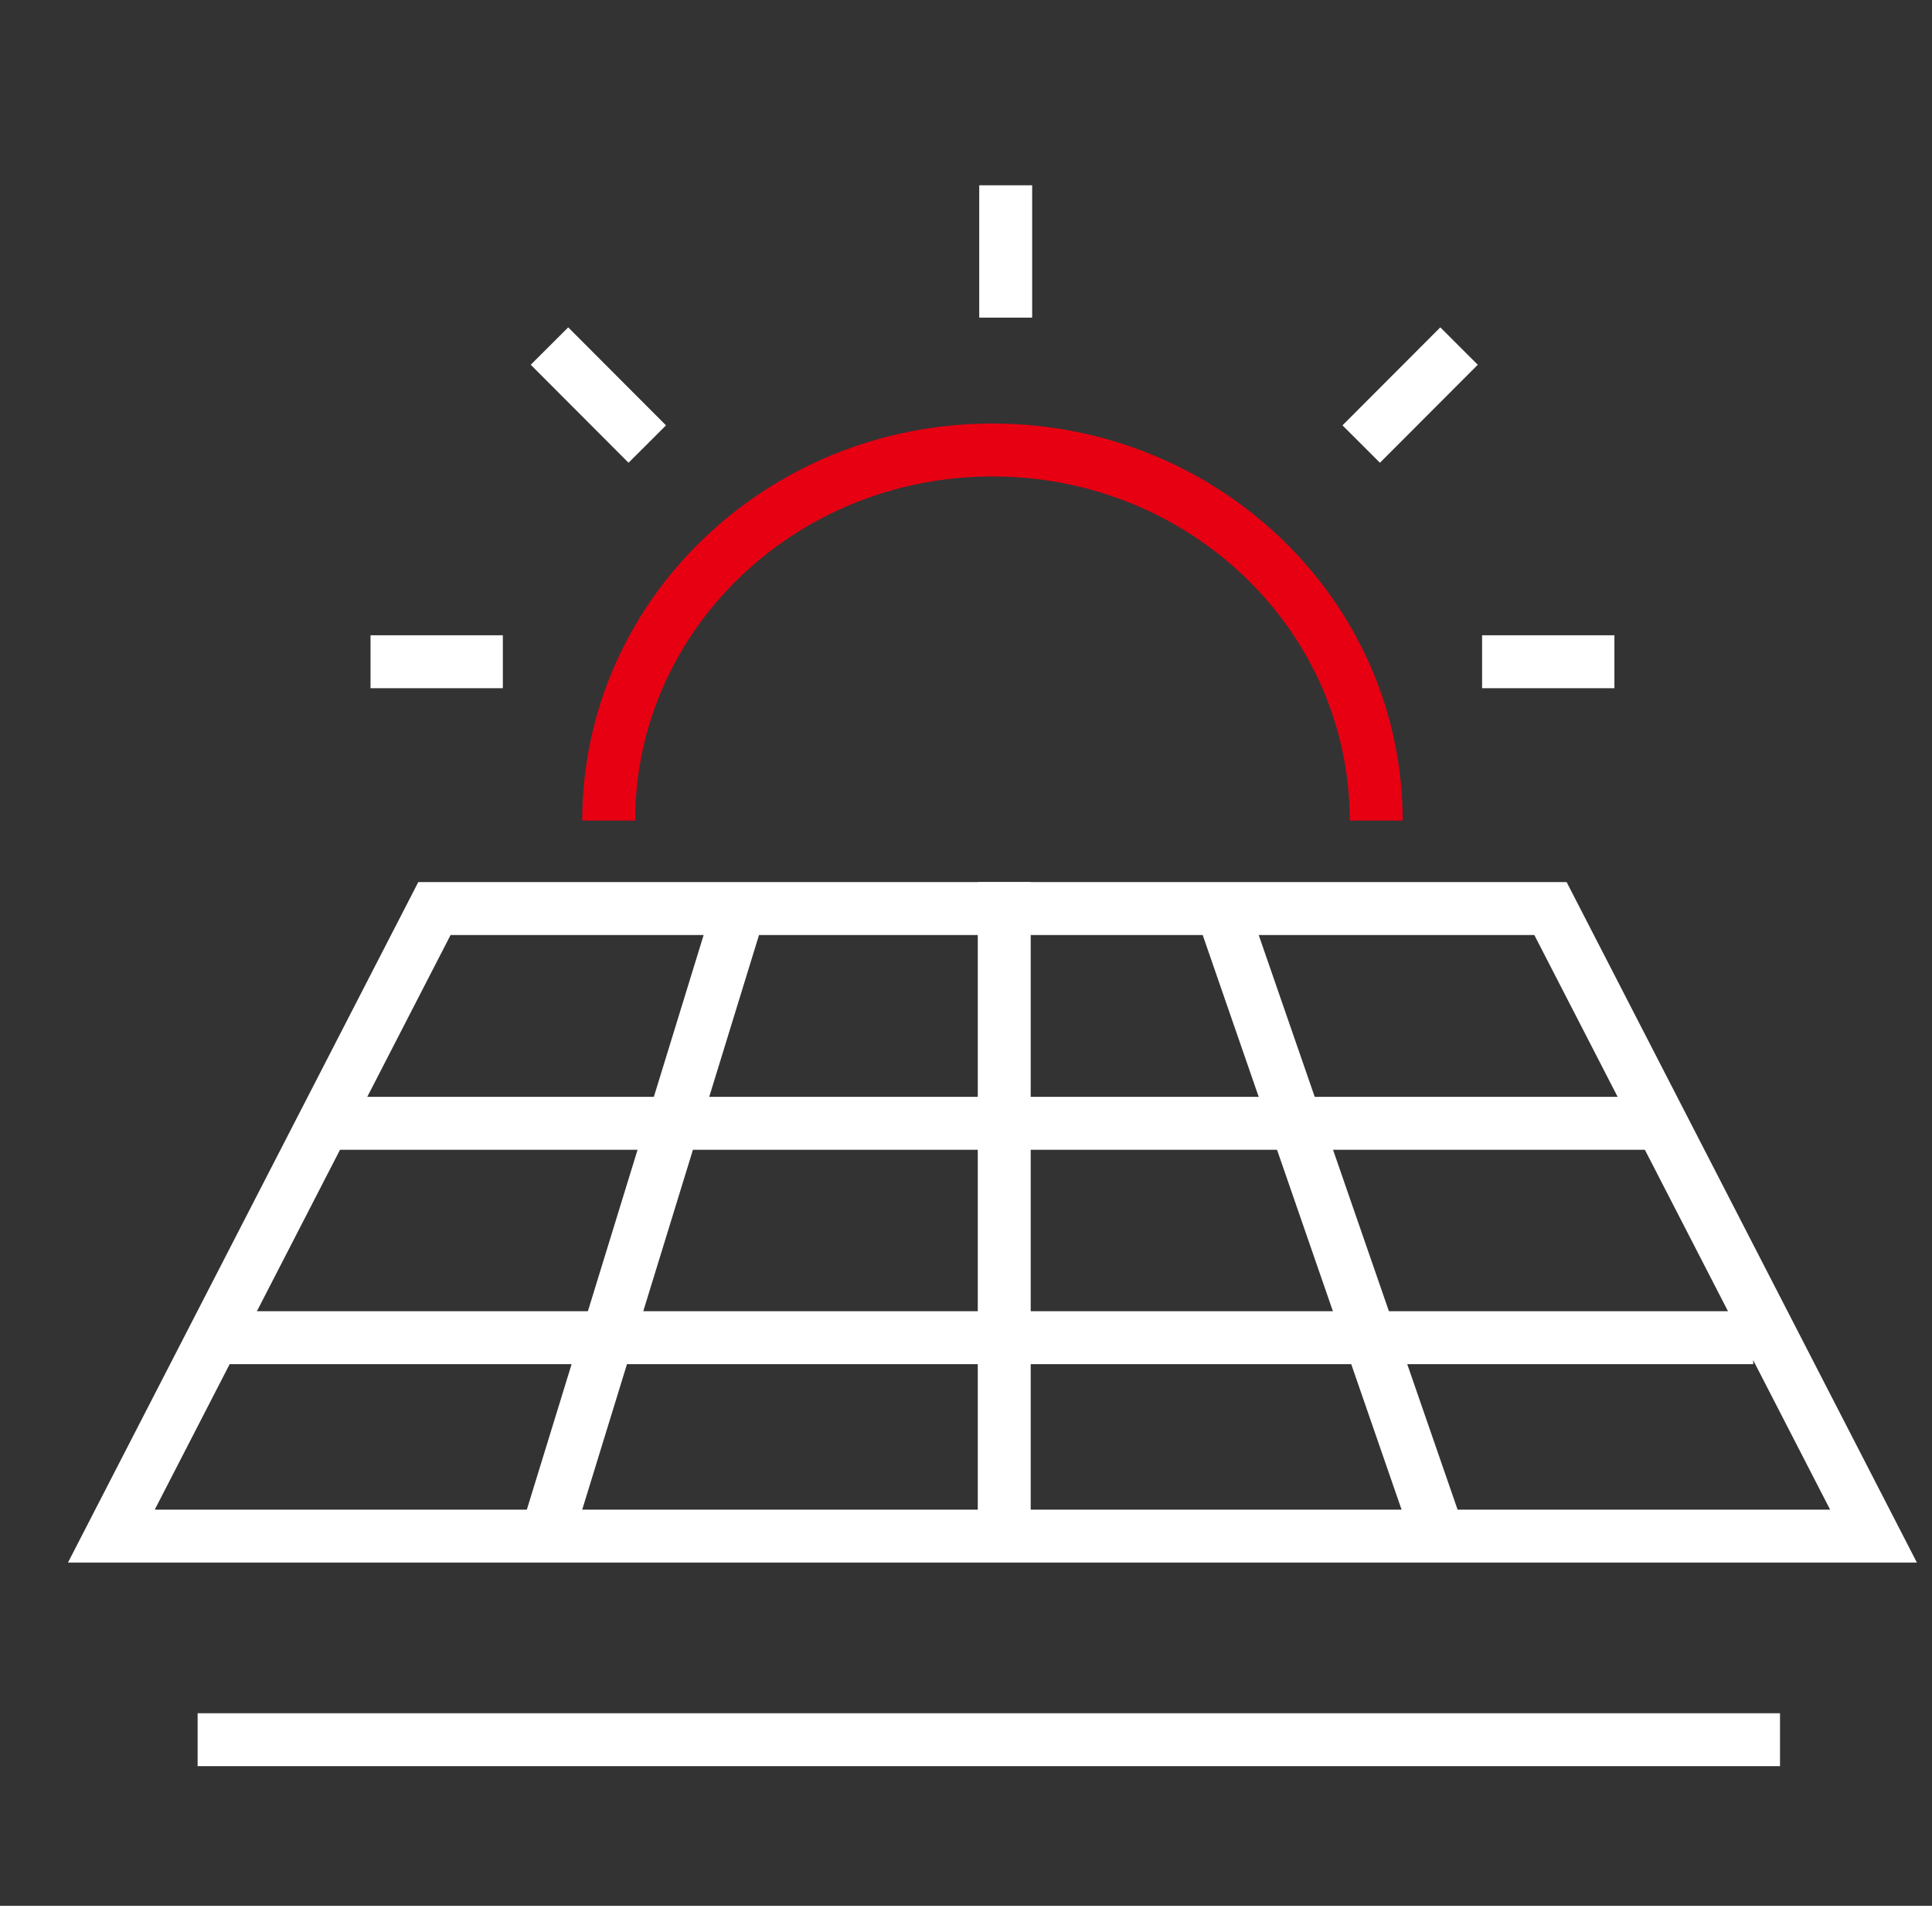 <svg width="73" height="72" viewBox="0 0 73 72" fill="none" xmlns="http://www.w3.org/2000/svg">
<rect x="0" y="0" width="73" height="72" fill="#333333" stroke="none"/>
<path d="M58.584 34.324L70.79 58.033H4.208L16.415 34.324H58.584Z" stroke="white" stroke-width="2"/>
<path d="M37.945 33.324V58.044" stroke="white" stroke-width="2"/>
<path d="M62.205 42.438L12.592 42.438" stroke="white" stroke-width="2"/>
<path d="M66.246 50.537L8.534 50.537" stroke="white" stroke-width="2"/>
<path d="M67.257 65.725H7.467" stroke="white" stroke-width="2"/>
<path d="M27.973 34.219L20.714 57.809" stroke="white" stroke-width="2"/>
<path d="M46.119 34.219L54.285 57.809" stroke="white" stroke-width="2"/>
<path d="M52 31C52 23.268 45.508 17 37.5 17C29.492 17 23 23.268 23 31" stroke="#E60012" stroke-width="2"/>
<path d="M38 7V12" stroke="white" stroke-width="2"/>
<path d="M55.129 13.074L51.433 16.776" stroke="white" stroke-width="2"/>
<path d="M61 25L56 25" stroke="white" stroke-width="2"/>
<path d="M19 25L14 25" stroke="white" stroke-width="2"/>
<path d="M20.762 13.074L24.457 16.776" stroke="white" stroke-width="2"/>
</svg>

